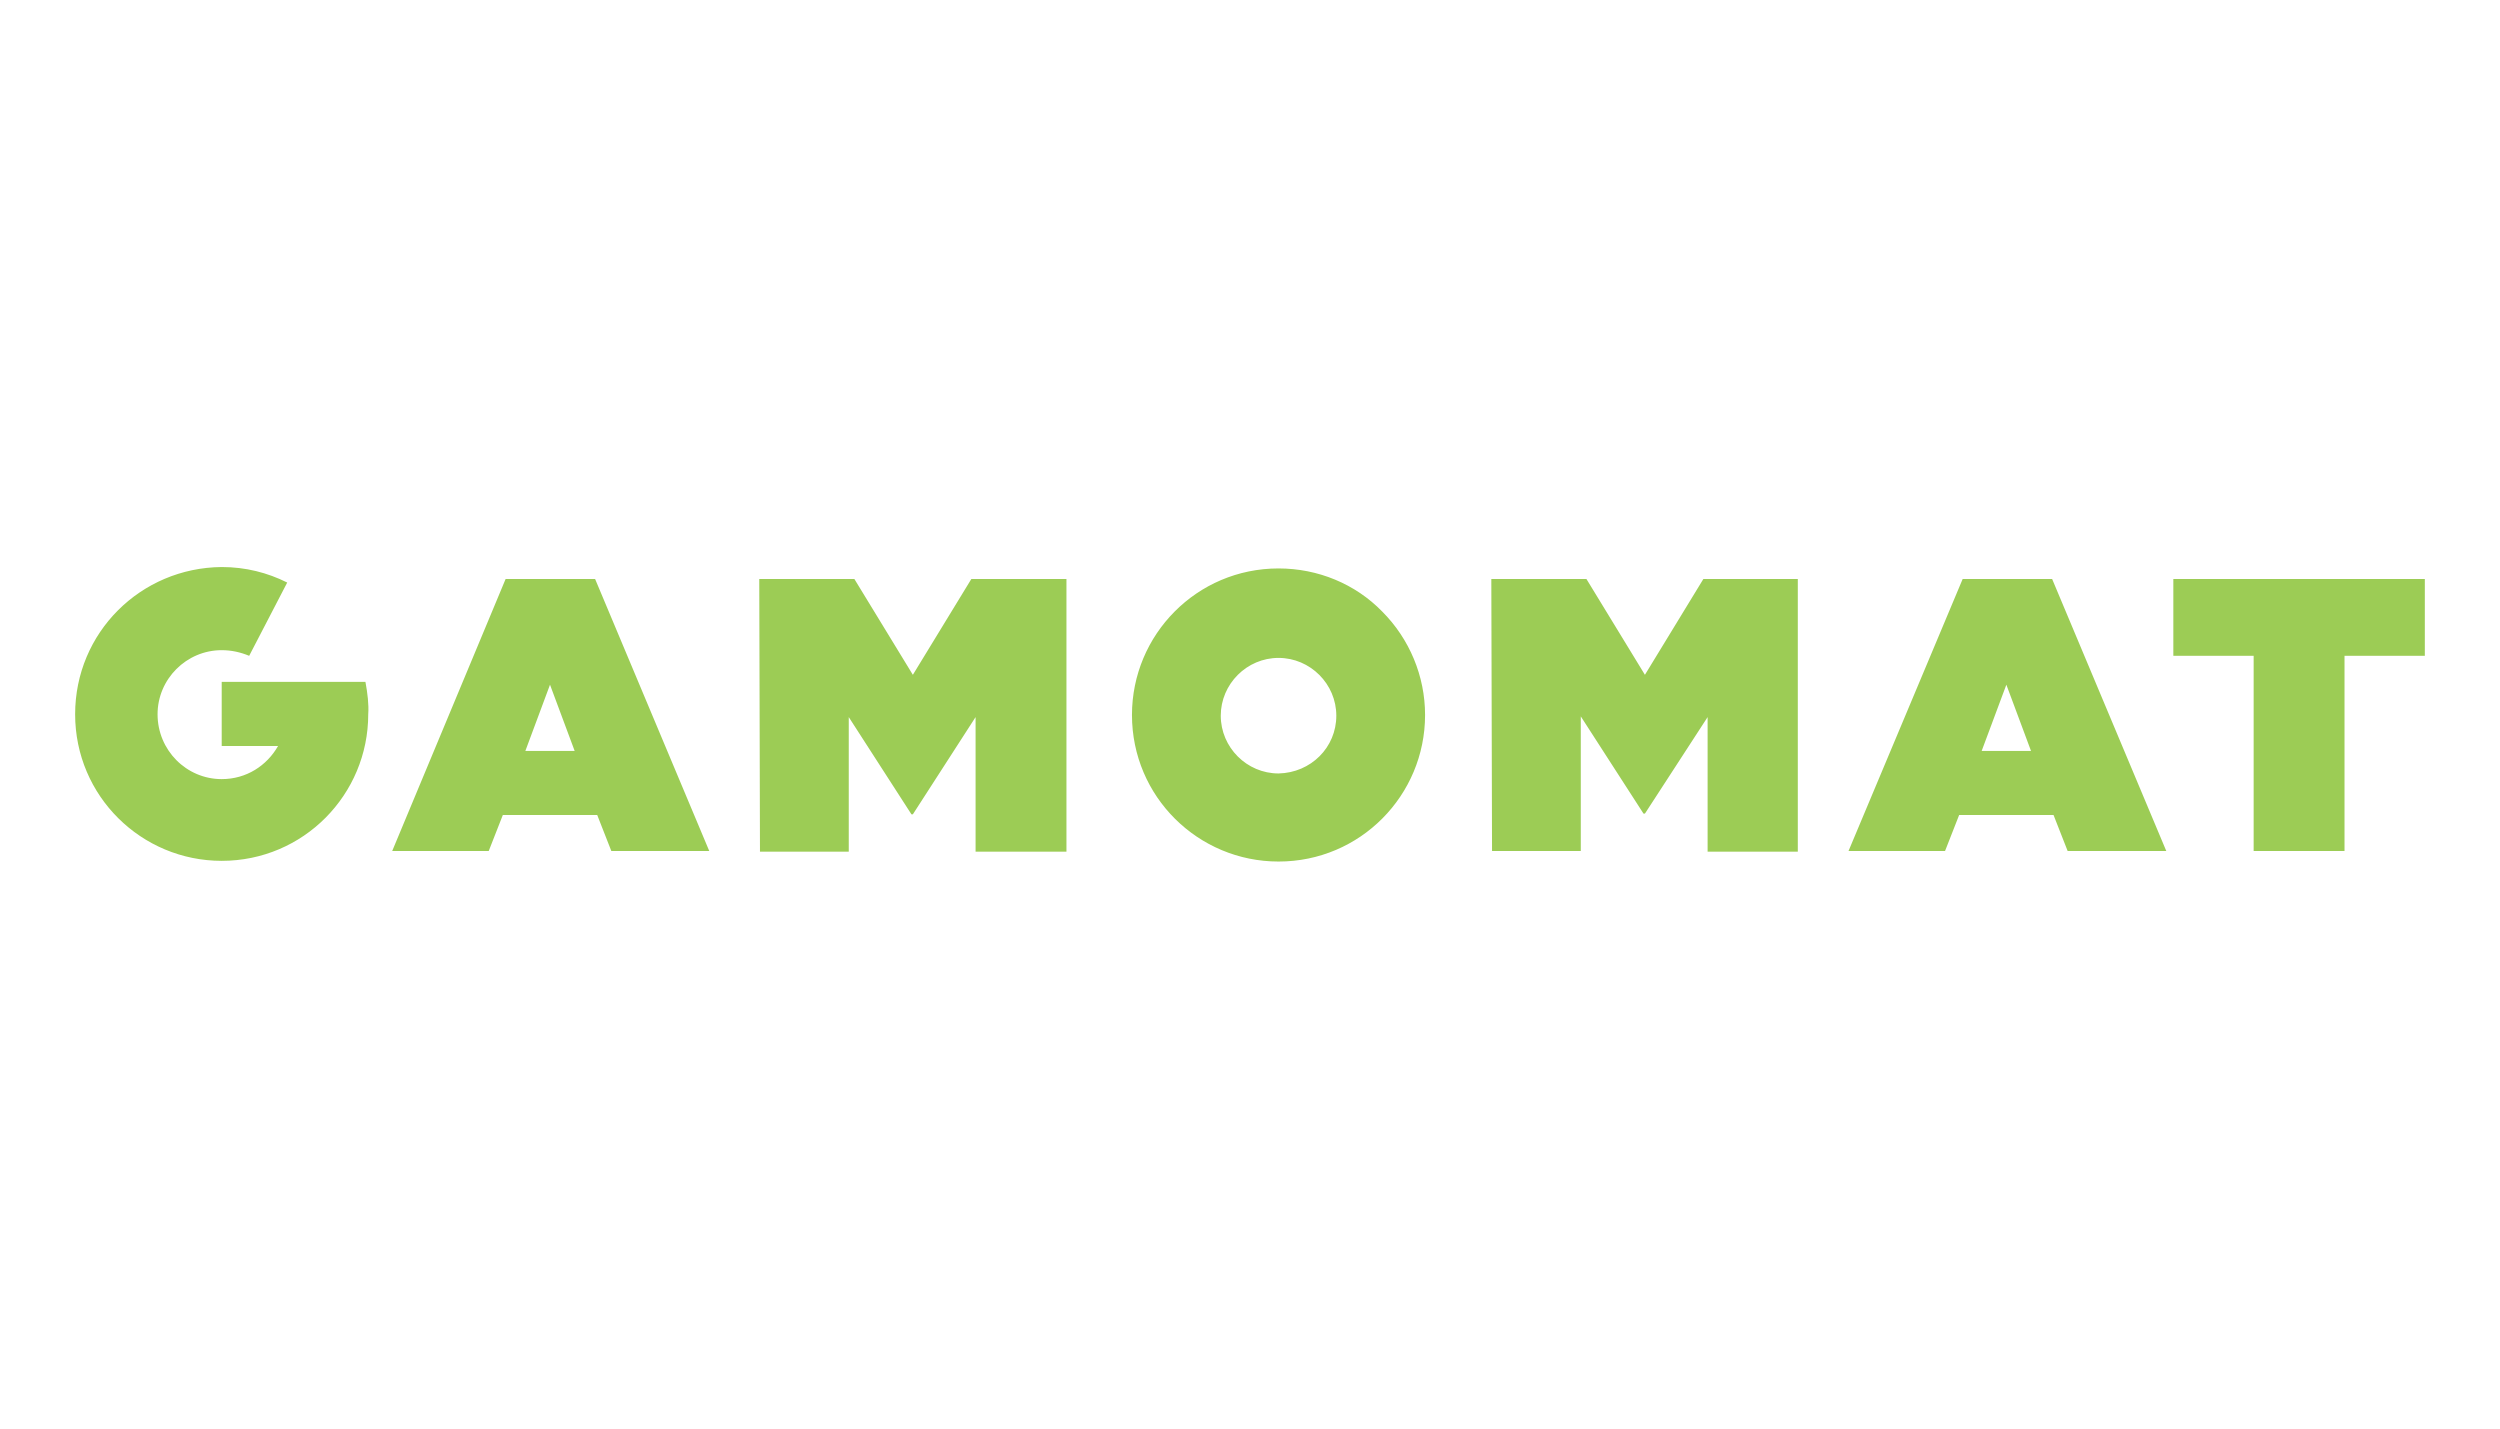 <?xml version="1.0" encoding="UTF-8"?>
<!DOCTYPE svg PUBLIC "-//W3C//DTD SVG 1.0//EN" "http://www.w3.org/TR/2001/REC-SVG-20010904/DTD/svg10.dtd">
<!-- Creator: CorelDRAW X7 -->
<svg xmlns="http://www.w3.org/2000/svg" xml:space="preserve" width="70px" height="40px" version="1.0" style="shape-rendering:geometricPrecision; text-rendering:geometricPrecision; image-rendering:optimizeQuality; fill-rule:evenodd; clip-rule:evenodd"
viewBox="0 0 74335 42477"
 xmlns:xlink="http://www.w3.org/1999/xlink">
 <defs>
  <style type="text/css">
   <![CDATA[
    .fil0 {fill:none}
    .fil1 {fill:#9CCC55}
   ]]>
  </style>
 </defs>
 <g id="Layer_x0020_1">
  <path class="fil0" d="M0 0l74335 0 0 42477 -74335 0 0 -42477z"/>
  <g id="_1125346256">
   <path class="fil1" d="M10866 20275l-4274 0 0 1906 1676 0c-335,587 -943,985 -1676,985 -1048,0 -1907,-859 -1907,-1928 0,-1047 859,-1906 1907,-1906 293,0 566,63 817,168l1131 -2179c-586,-293 -1236,-461 -1948,-461 -2409,21 -4358,1948 -4358,4378 0,2431 1970,4358 4358,4358 2430,0 4357,-1969 4357,-4358 21,-293 -21,-628 -83,-963zm27150 2723c-943,0 -1718,-775 -1718,-1718 0,-942 775,-1718 1718,-1718 943,0 1718,776 1718,1718 0,943 -754,1697 -1718,1718zm0 -6096c-2430,0 -4358,1969 -4358,4357 0,2431 1970,4358 4358,4358 2430,0 4357,-1969 4357,-4358 0,-1152 -461,-2262 -1278,-3079 -796,-817 -1906,-1278 -3079,-1278zm6327 314l2828 0 1739 2849 1738 -2849 2808 0 0 8108 -2682 0 0 -4002 -1864 2870 -42 0 -1865 -2891 0 4002 -2639 0 -21 -8087 0 0zm-21767 0l2828 0 1739 2849 1739 -2849 2828 0 0 8108 -2702 0 0 -4002 -1865 2891 -42 0 -1864 -2891 0 4002 -2640 0 -21 -8108 0 0zm44434 2284l-2388 0 0 -2284 7478 0 0 2284 -2388 0 0 5803 -2702 0 0 -5803 0 0zm-6620 2828l-733 -1969 -734 1969 1467 0zm-2032 -5112l2660 0 3394 8087 -2933 0 -419 -1069 -2807 0 -419 1069 -2870 0 3394 -8087zm-41271 5112l-733 -1969 -733 1969 1466 0zm-2053 -5112l2661 0 3394 8087 -2912 0 -419 -1069 -2807 0 -419 1069 -2870 0 3372 -8087z"/>
  </g>
 </g>
</svg>
